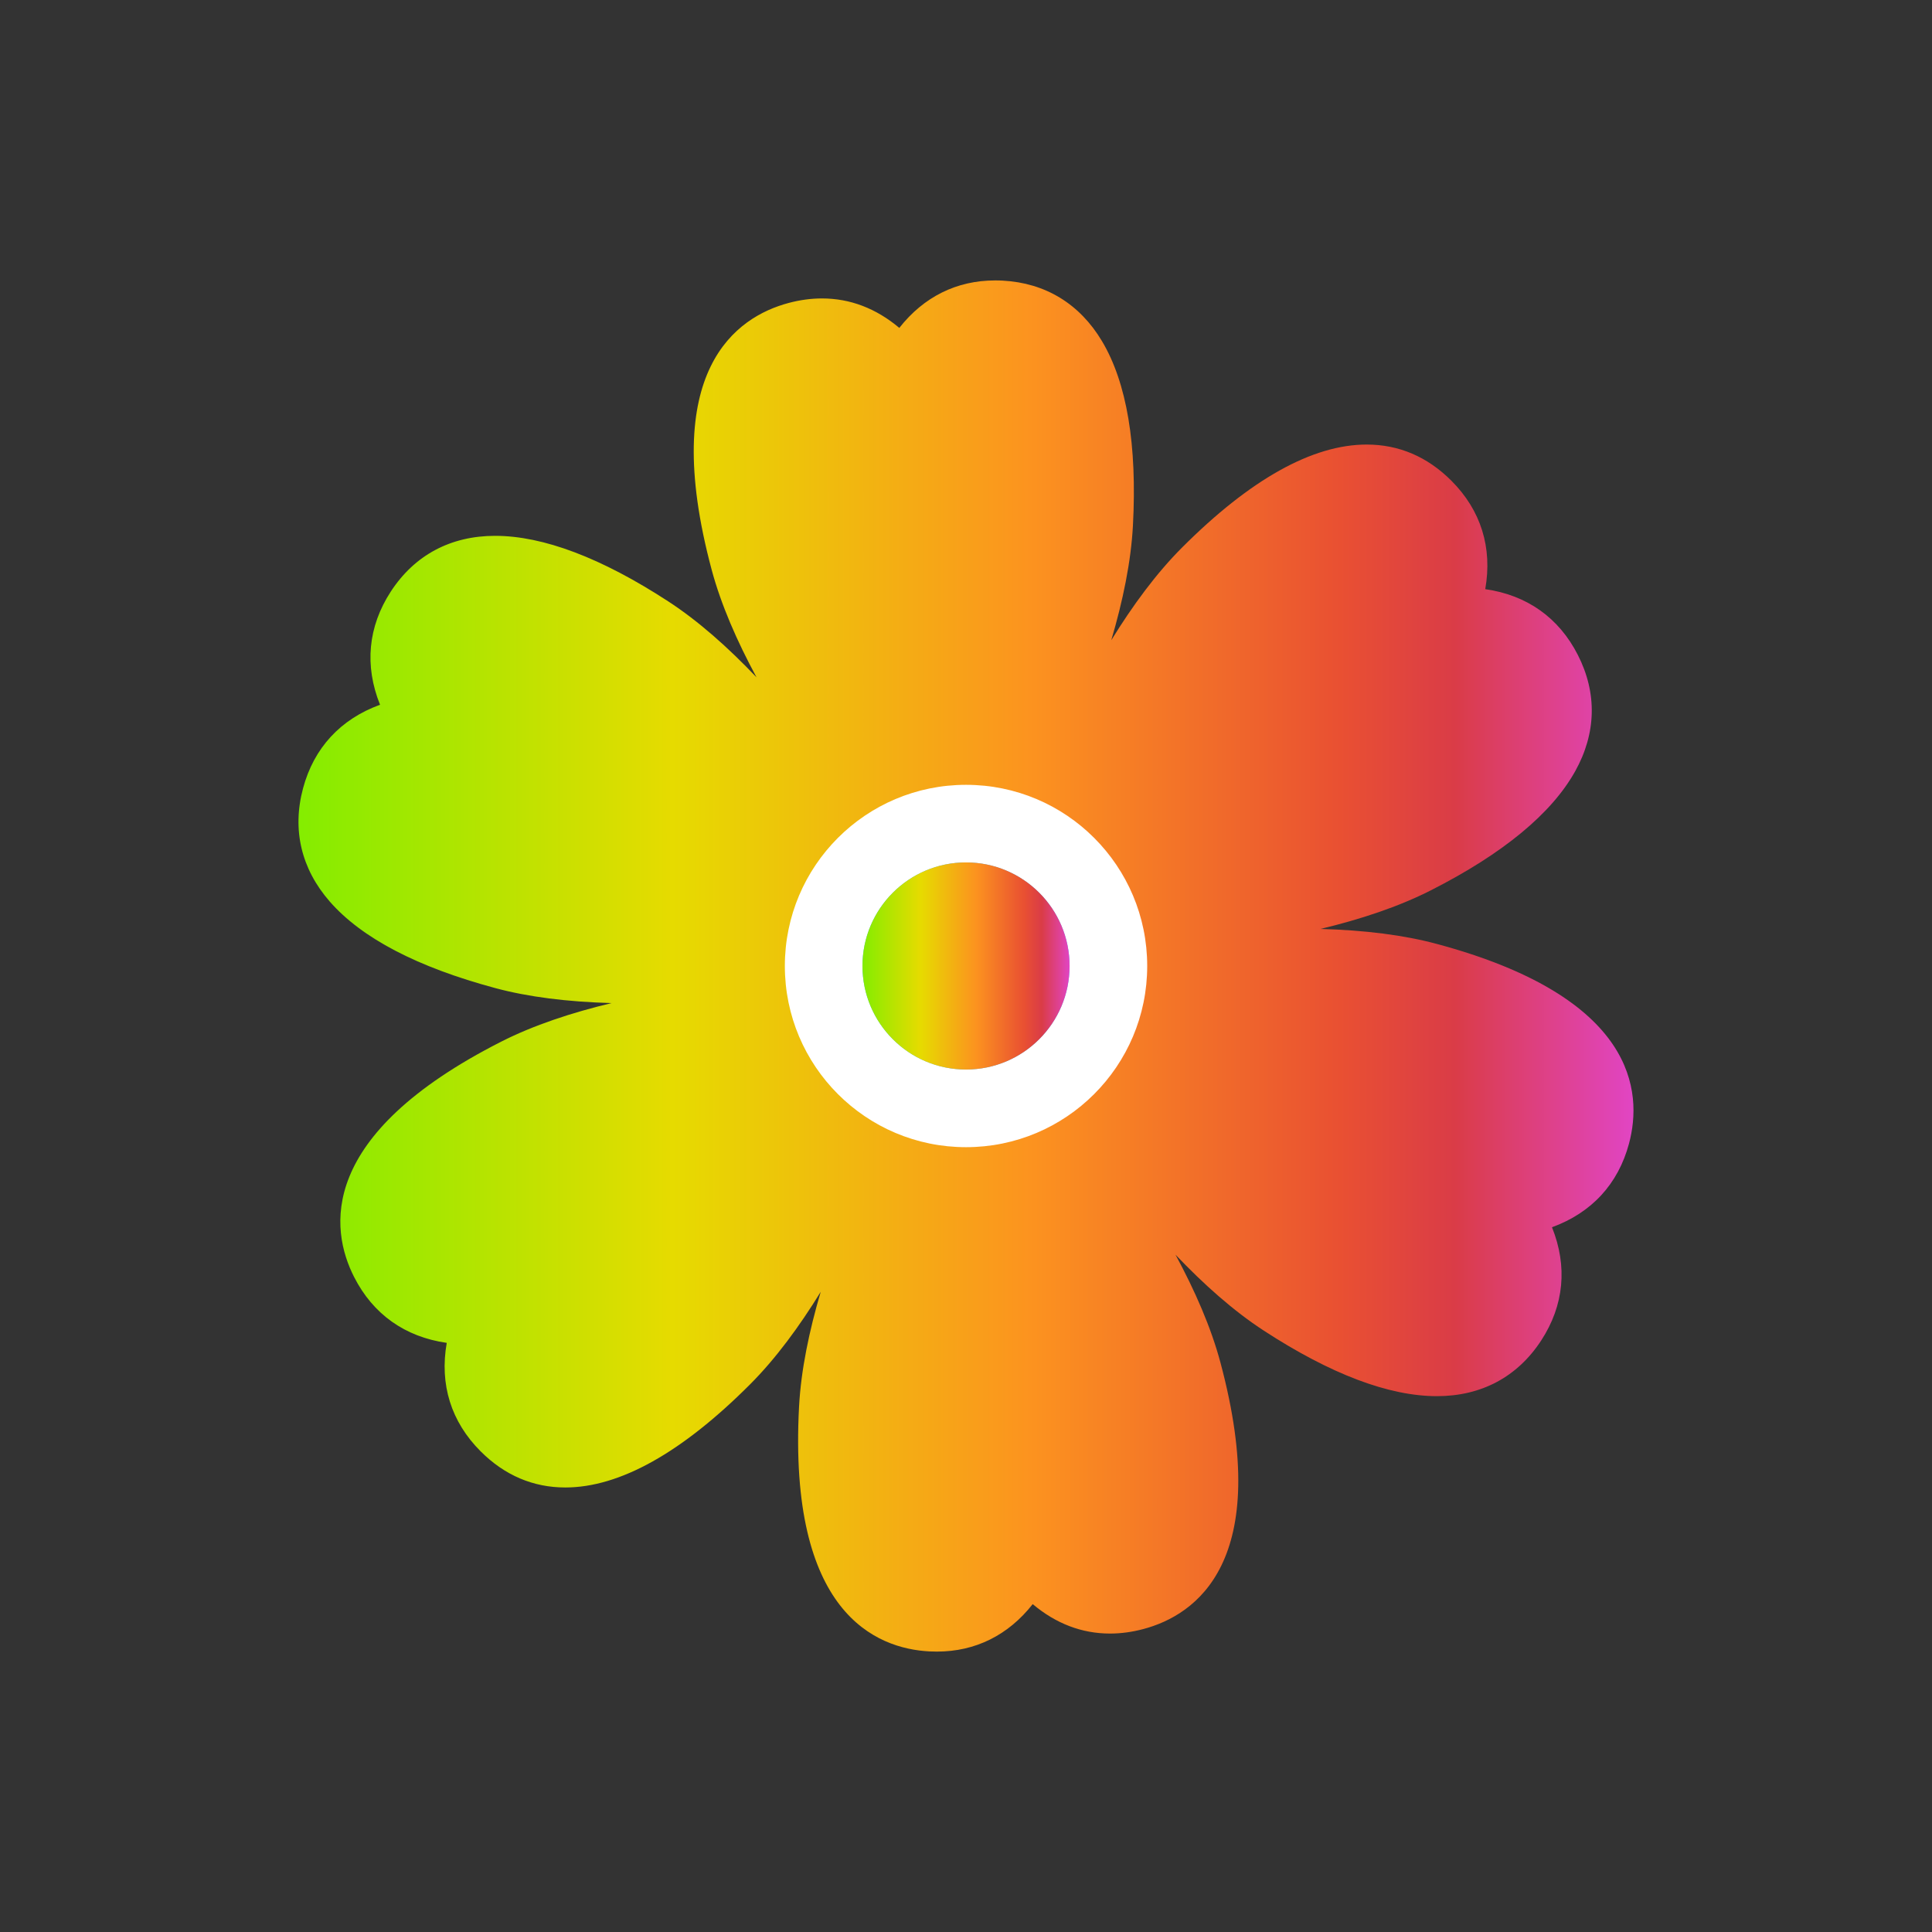 <?xml version="1.0" encoding="utf-8"?>
<!-- Generator: Adobe Illustrator 17.0.0, SVG Export Plug-In . SVG Version: 6.00 Build 0)  -->
<!DOCTYPE svg PUBLIC "-//W3C//DTD SVG 1.0//EN" "http://www.w3.org/TR/2001/REC-SVG-20010904/DTD/svg10.dtd">
<svg version="1.0" id="Layer_1" xmlns="http://www.w3.org/2000/svg" xmlns:xlink="http://www.w3.org/1999/xlink" x="0px" y="0px"
	 width="72px" height="72px" viewBox="0 0 72 72" enable-background="new 0 0 72 72" xml:space="preserve">
<rect x="0" y="0" width="72" height="72" fill="#333333" stroke="none"/>
<ellipse fill="#FFFFFF" cx="36.002" cy="36.032" rx="7.313" ry="7.344"/>
<linearGradient id="SVGID_1_" gradientUnits="userSpaceOnUse" x1="11.124" y1="36" x2="60.876" y2="36">
	<stop  offset="0" style="stop-color:#84ED00"/>
	<stop  offset="0.28" style="stop-color:#E6DB00"/>
	<stop  offset="0.548" style="stop-color:#FC931F"/>
	<stop  offset="0.78" style="stop-color:#E95032"/>
	<stop  offset="0.866" style="stop-color:#DA3C47"/>
	<stop  offset="1" style="stop-color:#E145C4"/>
</linearGradient>
<path fill="url(#SVGID_1_)" d="M53.533,35.174c-1.211-0.325-2.663-0.51-4.323-0.555c1.488-0.357,2.906-0.825,4.114-1.439
	c2.689-1.366,4.499-2.86,5.379-4.439c0.787-1.412,0.823-2.91,0.101-4.329c-0.707-1.39-1.896-2.233-3.453-2.456
	c0.272-1.55-0.161-2.941-1.264-4.043c-0.893-0.893-1.955-1.346-3.155-1.346c-2.019,0-4.335,1.291-6.88,3.838
	c-0.956,0.956-1.838,2.154-2.638,3.454c0.432-1.463,0.735-2.92,0.807-4.27c0.161-3.012-0.227-5.326-1.155-6.879
	c-0.83-1.388-2.109-2.167-3.698-2.252c-0.095-0.006-0.189-0.007-0.283-0.007c-1.433,0-2.659,0.61-3.57,1.769
	c-0.867-0.729-1.835-1.098-2.882-1.098c-0.408,0-0.829,0.057-1.252,0.171c-1.924,0.516-4.855,2.492-2.86,9.937
	c0.35,1.306,0.947,2.669,1.672,4.011c-1.051-1.105-2.162-2.096-3.295-2.833c-2.486-1.618-4.656-2.439-6.446-2.439
	c-1.659,0-3.003,0.719-3.888,2.077c-0.85,1.307-0.987,2.758-0.401,4.218c-1.477,0.539-2.466,1.61-2.87,3.116
	c-0.412,1.538-0.069,2.996,0.994,4.215c1.188,1.363,3.267,2.45,6.181,3.231c1.21,0.325,2.663,0.51,4.323,0.556
	c-1.488,0.357-2.906,0.825-4.114,1.438c-6.871,3.492-6.383,6.993-5.481,8.769c0.707,1.39,1.896,2.233,3.453,2.456
	c-0.272,1.55,0.161,2.941,1.264,4.043c0.893,0.893,1.954,1.346,3.155,1.346l0,0c2.02,0,4.335-1.291,6.88-3.838
	c0.956-0.956,1.838-2.155,2.638-3.454c-0.432,1.463-0.735,2.92-0.807,4.271c-0.412,7.697,2.864,9.024,4.854,9.13
	c0.095,0.005,0.189,0.007,0.283,0.007c1.432,0,2.659-0.61,3.57-1.769c0.867,0.729,1.835,1.097,2.882,1.097
	c0.408,0,0.829-0.057,1.252-0.171c1.924-0.516,4.855-2.492,2.86-9.937c-0.35-1.306-0.947-2.669-1.672-4.011
	c1.051,1.105,2.162,2.096,3.295,2.833c2.486,1.618,4.656,2.439,6.446,2.439l0,0c1.658,0,3.003-0.719,3.888-2.077
	c0.851-1.307,0.987-2.758,0.401-4.218c1.477-0.54,2.466-1.61,2.87-3.117C61.224,40.695,60.977,37.169,53.533,35.174z M36.001,42.752
	c-3.729,0-6.752-3.023-6.752-6.752s3.023-6.752,6.752-6.752c3.73,0,6.752,3.023,6.752,6.752S39.73,42.752,36.001,42.752z"/>
<circle fill="#4EB9FF" cx="36.001" cy="35.999" r="3.859"/>
<linearGradient id="SVGID_2_" gradientUnits="userSpaceOnUse" x1="32.142" y1="35.999" x2="39.859" y2="35.999">
	<stop  offset="0" style="stop-color:#84ED00"/>
	<stop  offset="0.28" style="stop-color:#E6DB00"/>
	<stop  offset="0.548" style="stop-color:#FC931F"/>
	<stop  offset="0.78" style="stop-color:#E95032"/>
	<stop  offset="0.866" style="stop-color:#DA3C47"/>
	<stop  offset="1" style="stop-color:#E145C4"/>
</linearGradient>
<circle fill="url(#SVGID_2_)" cx="36.001" cy="35.999" r="3.859"/>
</svg>
